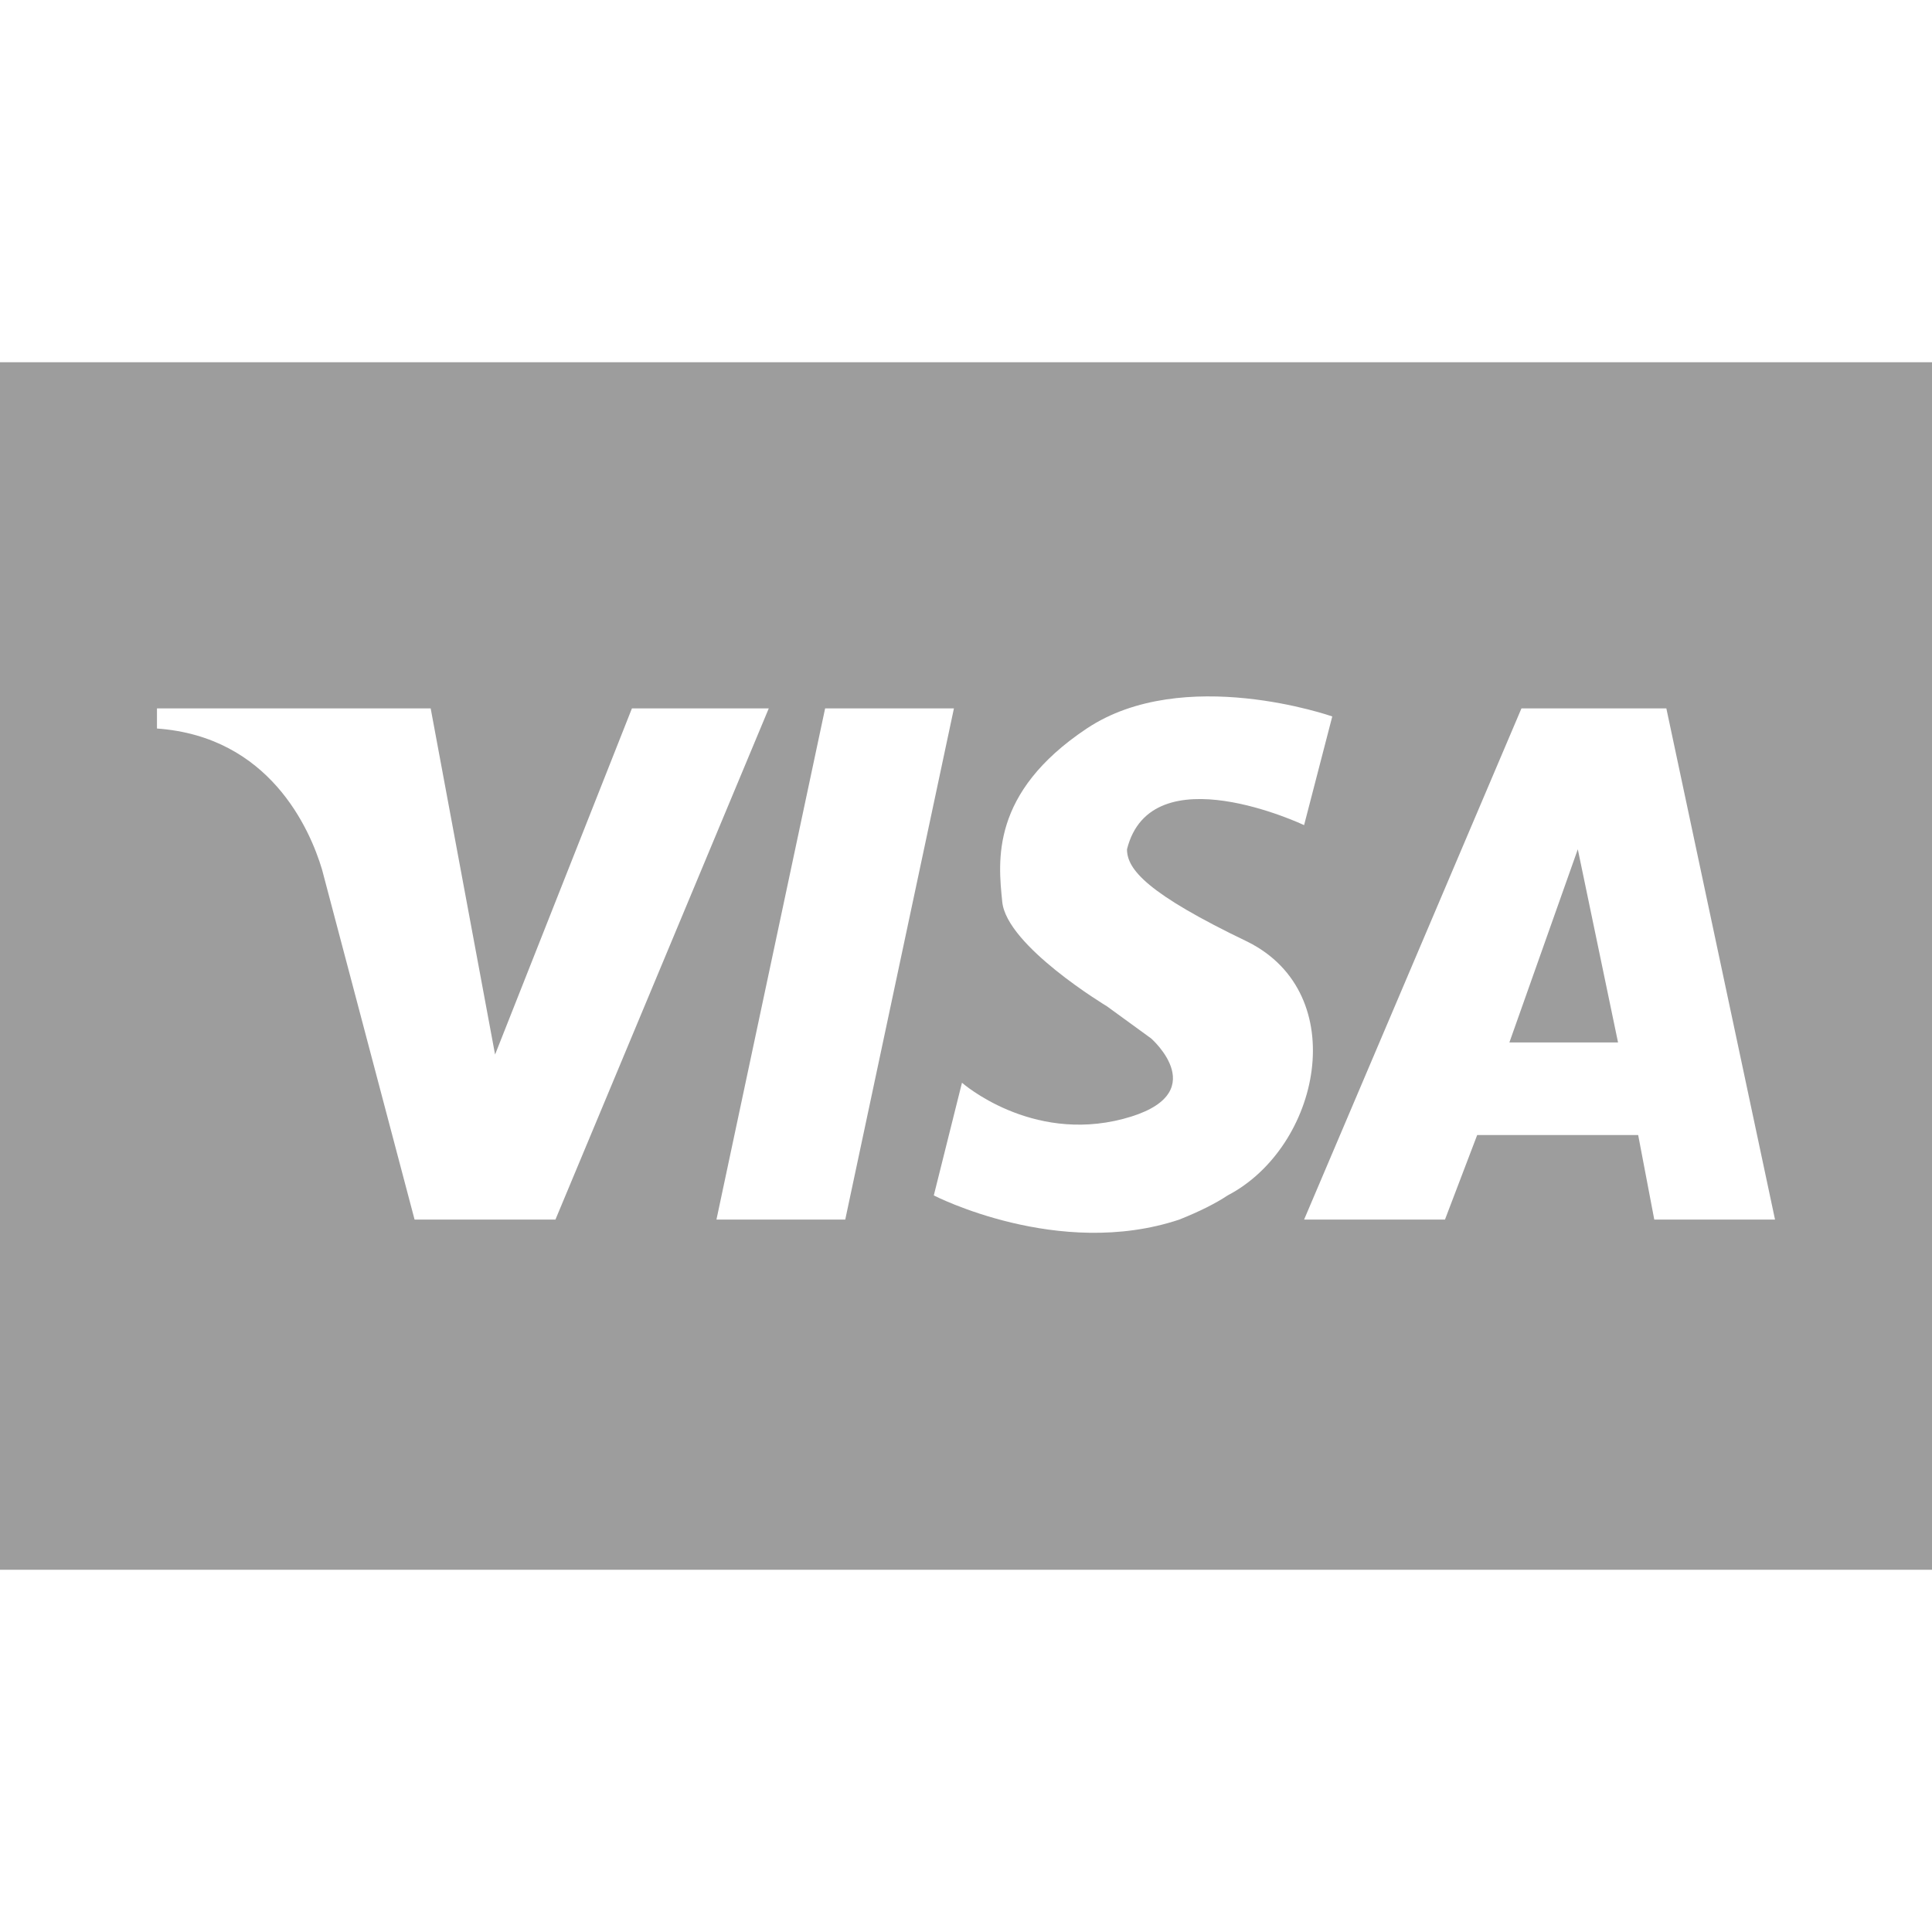 <?xml version="1.0" encoding="utf-8"?>
<!-- Generator: Adobe Illustrator 22.1.0, SVG Export Plug-In . SVG Version: 6.00 Build 0)  -->
<svg version="1.1" id="Layer_4" xmlns="http://www.w3.org/2000/svg" xmlns:xlink="http://www.w3.org/1999/xlink" x="0px" y="0px"
	 viewBox="0 0 48 48" style="enable-background:new 0 0 48 48;" xml:space="preserve">
<style type="text/css">
	.st0{fill:#9D9D9D;}
</style>
<g>
	<polygon class="st0" points="37.5,25.9 40.2,25.9 39.2,21.1 	"/>
	<path class="st0" d="M45.2,9h-1.5H4.5H2.8H0v30h2.8h1.7h39.2h1.5H48V9H45.2z M10.3,30.3L8,21.6c-0.3-1-1.3-3.3-4.1-3.5
		c0-0.5,0-0.5,0-0.5l5,0h1.8l1.6,8.6l3.4-8.6h3.4l-5.3,12.7L10.3,30.3L10.3,30.3z M17.8,30.3l2.7-12.7h3.2L21,30.3H17.8z M30.5,29.7
		C30.5,29.7,30.4,29.7,30.5,29.7c-0.3,0.2-0.7,0.4-1.2,0.6c-3,1-6.1-0.6-6.1-0.6l0.7-2.8c0,0,1.7,1.5,4,0.9c2.3-0.6,0.7-2,0.7-2
		L27.5,25c0,0-2.5-1.5-2.6-2.6c-0.1-1-0.3-2.7,2.1-4.3s6.1-0.3,6.1-0.3l-0.7,2.7c0,0-3.8-1.8-4.4,0.6c0,0.5,0.5,1.1,3,2.3
		C33.6,24.7,32.8,28.5,30.5,29.7z M41.1,30.3l-0.4-2.1h-4l-0.8,2.1h-3.5l5.4-12.7h3.6l2.7,12.7H41.1z"/>
</g>
</svg>
